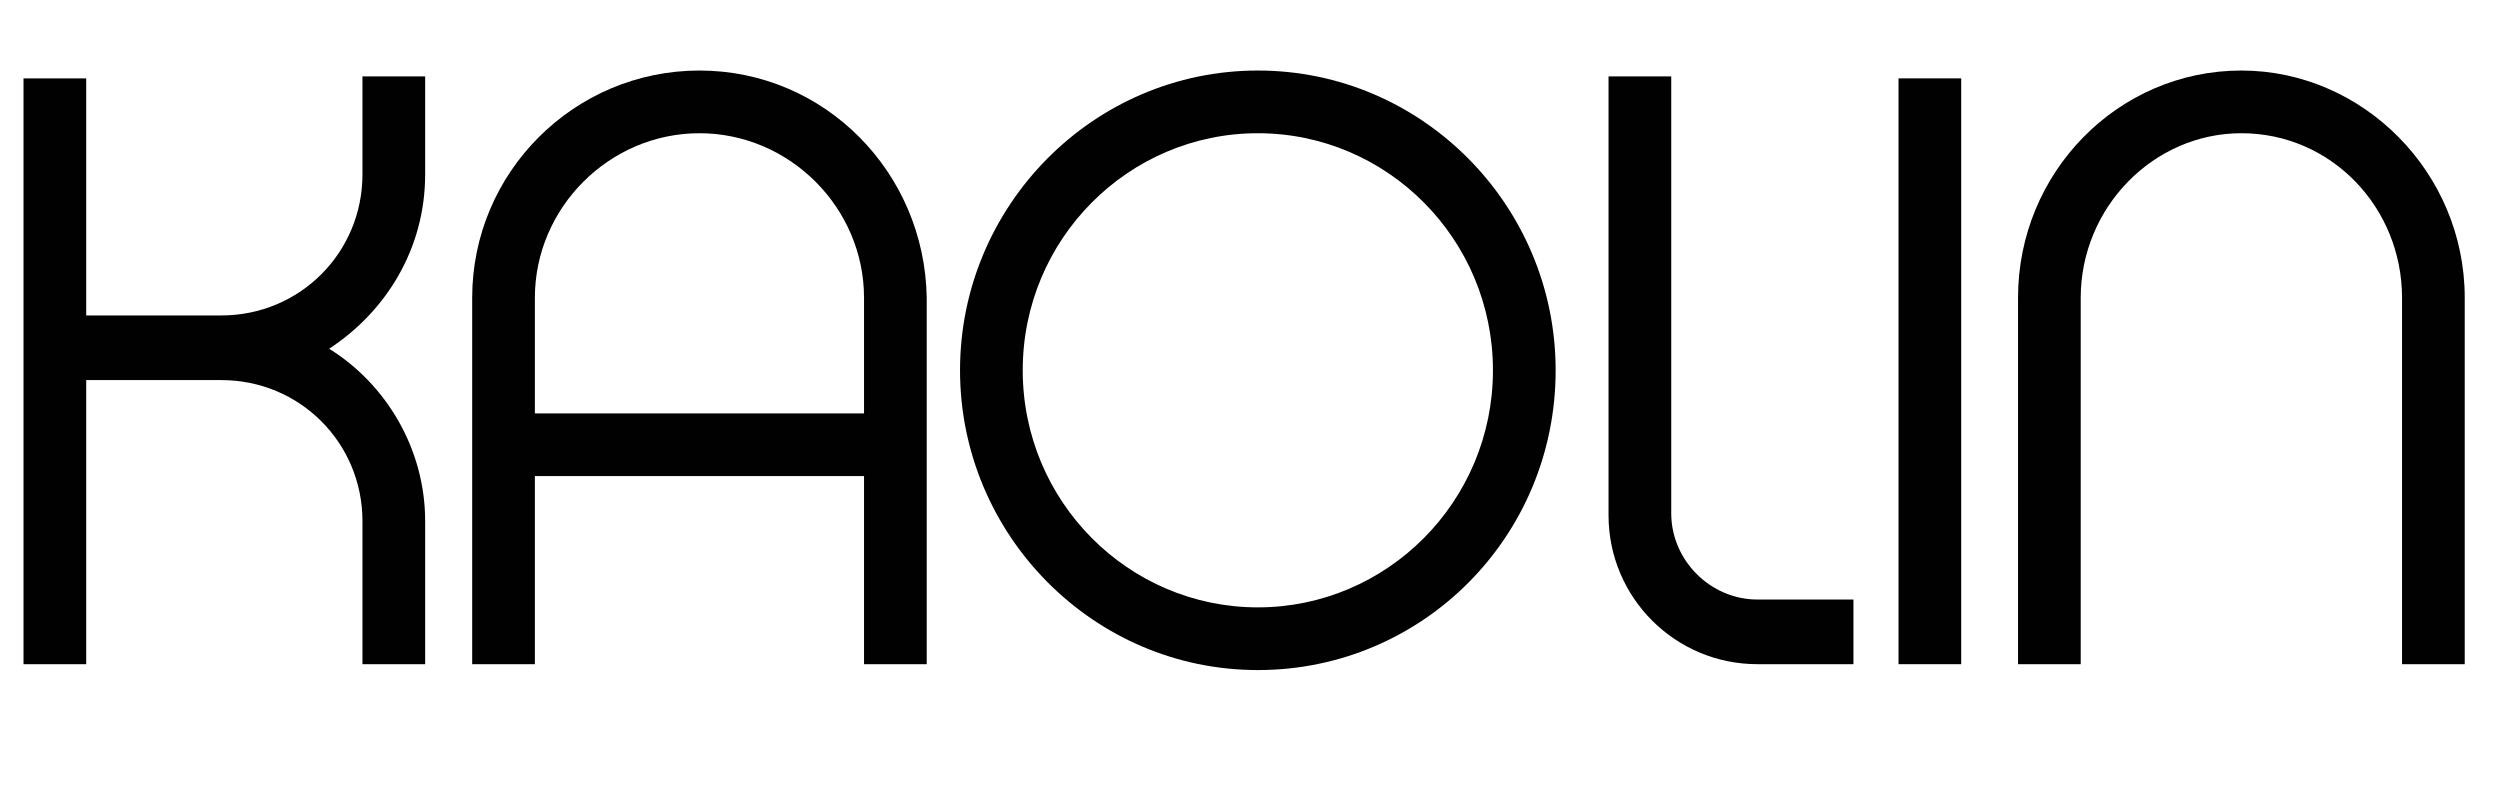 <?xml version="1.0" encoding="utf-8"?>
<!-- Generator: Adobe Illustrator 24.2.3, SVG Export Plug-In . SVG Version: 6.00 Build 0)  -->
<svg version="1.1" id="Layer_1" xmlns="http://www.w3.org/2000/svg" xmlns:xlink="http://www.w3.org/1999/xlink" x="0px" y="0px"
	 viewBox="0 0 127.6 40.5" style="enable-background:new 0 0 127.6 40.5;" xml:space="preserve">
<style type="text/css">
	.st0{fill:#010101;}
</style>
<polygon class="st0" points="100.1,33.9 96.9,33.9 96.9,4 100.1,4 "/>
<path class="st0" d="M21.7,8.9v-5h-3.2v5c0,4-3.2,7.2-7.2,7.2H4.4V4H1.2v29.9h3.2V19.4h6.9c4,0,7.2,3.2,7.2,7.2v7.3h3.2v-7.3
	c0-3.7-2-7-4.9-8.8C19.7,15.9,21.7,12.7,21.7,8.9z"/>
<path class="st0" d="M35.7,3.6c-6.4,0-11.6,5.2-11.6,11.6v18.7h3.2v-9.6h16.8v9.6h3.2V15.2C47.2,8.8,42.1,3.6,35.7,3.6z M27.3,21.1
	v-5.9c0-4.6,3.8-8.4,8.4-8.4s8.4,3.8,8.4,8.4v5.9H27.3z"/>
<path class="st0" d="M64.2,34.2c-8.4,0-15.2-6.9-15.2-15.3S55.8,3.6,64.2,3.6c8.4,0,15.2,6.9,15.2,15.3
	C79.4,27.4,72.6,34.2,64.2,34.2L64.2,34.2z M64.2,6.8c-6.6,0-12,5.4-12,12.1s5.4,12.1,12,12.1c6.6,0,12-5.4,12-12.1
	S70.8,6.8,64.2,6.8L64.2,6.8z"/>
<path class="st0" d="M94.6,33.9h-4.9c-4.2,0-7.6-3.4-7.6-7.6V3.9h3.2v22.3c0,2.4,2,4.4,4.4,4.4h4.9V33.9L94.6,33.9z"/>
<path class="st0" d="M125.8,33.9h-3.2V15.2c0-4.6-3.6-8.4-8.2-8.4c-4.5,0-8.2,3.8-8.2,8.4v18.7H103V15.2c0-6.4,5.1-11.6,11.4-11.6
	c6.2,0,11.4,5.2,11.4,11.6V33.9L125.8,33.9z"/>
</svg>
